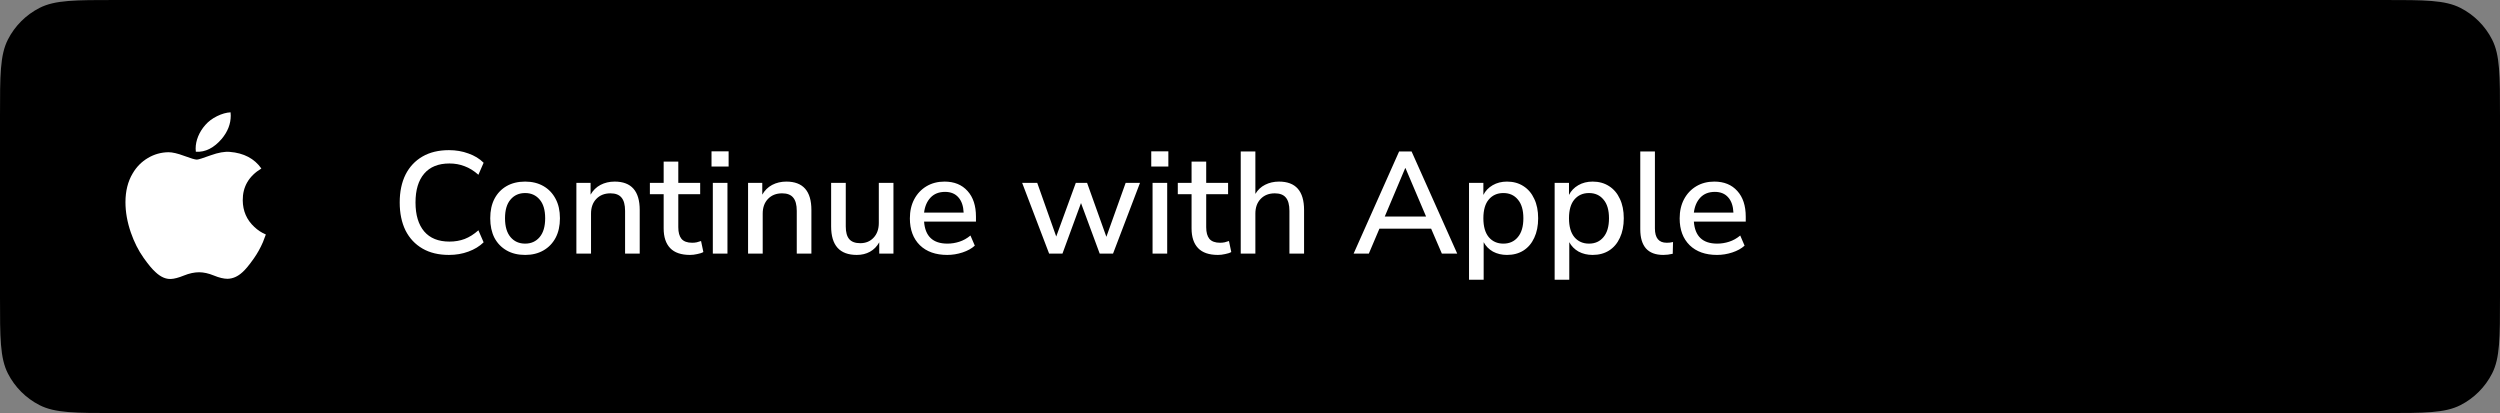 <svg width="345" height="57" viewBox="0 0 345 57" fill="none" xmlns="http://www.w3.org/2000/svg">
  <rect x="0" y="0" width="345" height="57" fill="#808080" stroke="none"/>
  <path
    d="M0 16C0 10.399 0 7.599 1.09 5.46C2.049 3.578 3.578 2.049 5.46 1.09C7.599 0 10.399 0 16 0H329C334.601 0 337.401 0 339.54 1.09C341.422 2.049 342.951 3.578 343.91 5.46C345 7.599 345 10.399 345 16V41C345 46.6 345 49.401 343.91 51.54C342.951 53.422 341.422 54.951 339.54 55.91C337.401 57 334.601 57 329 57H16C10.399 57 7.599 57 5.46 55.91C3.578 54.951 2.049 53.422 1.09 51.54C0 49.401 0 46.6 0 41V16Z"
    fill="black" />
  <rect width="24" height="24" transform="translate(15 15)" fill="black" />
  <path
    d="M36.281 33.424C35.933 34.227 35.521 34.967 35.044 35.647C34.394 36.574 33.861 37.216 33.451 37.572C32.815 38.157 32.134 38.457 31.404 38.474C30.88 38.474 30.248 38.325 29.513 38.022C28.775 37.721 28.097 37.572 27.477 37.572C26.827 37.572 26.129 37.721 25.383 38.022C24.636 38.325 24.035 38.482 23.574 38.498C22.875 38.528 22.177 38.22 21.481 37.572C21.037 37.185 20.481 36.52 19.815 35.579C19.101 34.574 18.513 33.408 18.053 32.08C17.56 30.644 17.313 29.254 17.313 27.909C17.313 26.367 17.646 25.038 18.313 23.924C18.838 23.029 19.535 22.323 20.408 21.805C21.281 21.287 22.224 21.023 23.24 21.006C23.796 21.006 24.525 21.178 25.431 21.516C26.334 21.855 26.914 22.026 27.168 22.026C27.358 22.026 28.003 21.826 29.095 21.425C30.128 21.053 30.999 20.899 31.713 20.96C33.648 21.116 35.102 21.879 36.069 23.253C34.338 24.302 33.482 25.77 33.499 27.654C33.515 29.122 34.047 30.343 35.094 31.313C35.568 31.763 36.097 32.111 36.687 32.358C36.559 32.728 36.424 33.083 36.281 33.424ZM31.843 15.96C31.843 17.11 31.422 18.184 30.585 19.178C29.574 20.36 28.351 21.043 27.025 20.935C27.008 20.797 26.999 20.652 26.999 20.5C26.999 19.395 27.479 18.213 28.333 17.247C28.759 16.758 29.301 16.351 29.959 16.027C30.614 15.707 31.235 15.53 31.818 15.5C31.835 15.654 31.843 15.808 31.843 15.96V15.96Z"
    fill="white" />
  <path
    d="M61.96 35.18C60.533 35.18 59.313 34.887 58.3 34.3C57.287 33.713 56.507 32.88 55.96 31.8C55.427 30.707 55.16 29.42 55.16 27.94C55.16 26.46 55.427 25.18 55.96 24.1C56.507 23.02 57.287 22.187 58.3 21.6C59.313 21.013 60.533 20.72 61.96 20.72C62.92 20.72 63.813 20.873 64.64 21.18C65.48 21.473 66.18 21.9 66.74 22.46L66.02 24.12C65.407 23.573 64.773 23.18 64.12 22.94C63.48 22.687 62.78 22.56 62.02 22.56C60.5 22.56 59.34 23.027 58.54 23.96C57.74 24.893 57.34 26.22 57.34 27.94C57.34 29.66 57.74 30.993 58.54 31.94C59.34 32.873 60.5 33.34 62.02 33.34C62.78 33.34 63.48 33.22 64.12 32.98C64.773 32.727 65.407 32.327 66.02 31.78L66.74 33.44C66.18 33.987 65.48 34.413 64.64 34.72C63.813 35.027 62.92 35.18 61.96 35.18ZM72.472 35.18C71.486 35.18 70.632 34.973 69.912 34.56C69.192 34.147 68.632 33.567 68.233 32.82C67.846 32.06 67.653 31.16 67.653 30.12C67.653 29.08 67.846 28.187 68.233 27.44C68.632 26.68 69.192 26.093 69.912 25.68C70.632 25.267 71.486 25.06 72.472 25.06C73.433 25.06 74.272 25.267 74.993 25.68C75.713 26.093 76.272 26.68 76.672 27.44C77.073 28.187 77.272 29.08 77.272 30.12C77.272 31.16 77.073 32.06 76.672 32.82C76.272 33.567 75.713 34.147 74.993 34.56C74.272 34.973 73.433 35.18 72.472 35.18ZM72.472 33.62C73.299 33.62 73.966 33.32 74.472 32.72C74.979 32.12 75.233 31.253 75.233 30.12C75.233 28.987 74.979 28.127 74.472 27.54C73.966 26.94 73.299 26.64 72.472 26.64C71.632 26.64 70.959 26.94 70.453 27.54C69.946 28.127 69.692 28.987 69.692 30.12C69.692 31.253 69.946 32.12 70.453 32.72C70.959 33.32 71.632 33.62 72.472 33.62ZM79.541 35V25.24H81.501V26.86C81.834 26.273 82.288 25.827 82.861 25.52C83.448 25.213 84.101 25.06 84.821 25.06C87.128 25.06 88.281 26.367 88.281 28.98V35H86.261V29.1C86.261 28.26 86.094 27.647 85.761 27.26C85.441 26.873 84.934 26.68 84.241 26.68C83.428 26.68 82.774 26.94 82.281 27.46C81.801 27.967 81.561 28.64 81.561 29.48V35H79.541ZM95.225 35.18C93.998 35.18 93.085 34.867 92.484 34.24C91.885 33.613 91.585 32.707 91.585 31.52V26.8H89.684V25.24H91.585V22.3H93.605V25.24H96.624V26.8H93.605V31.36C93.605 32.067 93.751 32.6 94.044 32.96C94.351 33.32 94.844 33.5 95.525 33.5C95.738 33.5 95.945 33.48 96.144 33.44C96.344 33.387 96.544 33.327 96.745 33.26L97.064 34.78C96.865 34.9 96.585 34.993 96.225 35.06C95.878 35.14 95.544 35.18 95.225 35.18ZM98.189 22.98V20.88H100.549V22.98H98.189ZM98.369 35V25.24H100.389V35H98.369ZM103.233 35V25.24H105.193V26.86C105.526 26.273 105.979 25.827 106.553 25.52C107.139 25.213 107.793 25.06 108.513 25.06C110.819 25.06 111.973 26.367 111.973 28.98V35H109.953V29.1C109.953 28.26 109.786 27.647 109.453 27.26C109.133 26.873 108.626 26.68 107.933 26.68C107.119 26.68 106.466 26.94 105.973 27.46C105.493 27.967 105.253 28.64 105.253 29.48V35H103.233ZM118.236 35.18C115.876 35.18 114.696 33.867 114.696 31.24V25.24H116.716V31.26C116.716 32.047 116.876 32.627 117.196 33C117.516 33.373 118.023 33.56 118.716 33.56C119.476 33.56 120.089 33.307 120.556 32.8C121.036 32.293 121.276 31.613 121.276 30.76V25.24H123.296V35H121.336V33.44C121.016 34.013 120.589 34.447 120.056 34.74C119.523 35.033 118.916 35.18 118.236 35.18ZM130.723 35.18C129.123 35.18 127.863 34.733 126.943 33.84C126.023 32.933 125.563 31.7 125.563 30.14C125.563 29.14 125.763 28.26 126.163 27.5C126.576 26.727 127.143 26.127 127.863 25.7C128.583 25.273 129.409 25.06 130.343 25.06C131.689 25.06 132.749 25.493 133.523 26.36C134.296 27.213 134.683 28.393 134.683 29.9V30.58H127.523C127.669 32.607 128.743 33.62 130.743 33.62C131.303 33.62 131.849 33.533 132.383 33.36C132.929 33.187 133.443 32.9 133.923 32.5L134.523 33.9C134.083 34.3 133.516 34.613 132.823 34.84C132.129 35.067 131.429 35.18 130.723 35.18ZM130.423 26.48C129.583 26.48 128.916 26.74 128.423 27.26C127.929 27.78 127.629 28.473 127.523 29.34H132.983C132.943 28.433 132.703 27.733 132.263 27.24C131.823 26.733 131.209 26.48 130.423 26.48ZM144.779 35L141.059 25.24H143.139L145.759 32.64L148.459 25.24H150.019L152.679 32.68L155.339 25.24H157.319L153.599 35H151.759L149.179 28.02L146.619 35H144.779ZM158.873 22.98V20.88H161.233V22.98H158.873ZM159.053 35V25.24H161.073V35H159.053ZM168.076 35.18C166.849 35.18 165.936 34.867 165.336 34.24C164.736 33.613 164.436 32.707 164.436 31.52V26.8H162.536V25.24H164.436V22.3H166.456V25.24H169.476V26.8H166.456V31.36C166.456 32.067 166.603 32.6 166.896 32.96C167.203 33.32 167.696 33.5 168.376 33.5C168.589 33.5 168.796 33.48 168.996 33.44C169.196 33.387 169.396 33.327 169.596 33.26L169.916 34.78C169.716 34.9 169.436 34.993 169.076 35.06C168.729 35.14 168.396 35.18 168.076 35.18ZM171.221 35V20.9H173.241V26.76C173.574 26.2 174.021 25.78 174.581 25.5C175.154 25.207 175.794 25.06 176.501 25.06C178.807 25.06 179.961 26.367 179.961 28.98V35H177.941V29.1C177.941 28.26 177.774 27.647 177.441 27.26C177.121 26.873 176.614 26.68 175.921 26.68C175.107 26.68 174.454 26.94 173.961 27.46C173.481 27.967 173.241 28.64 173.241 29.48V35H171.221ZM186.798 35L193.078 20.9H194.798L201.098 35H198.978L197.498 31.56H190.358L188.898 35H186.798ZM193.918 23.2L191.098 29.88H196.798L193.958 23.2H193.918ZM202.725 38.6V25.24H204.705V26.9C204.985 26.34 205.411 25.893 205.985 25.56C206.558 25.227 207.218 25.06 207.965 25.06C208.831 25.06 209.585 25.267 210.225 25.68C210.878 26.093 211.378 26.68 211.725 27.44C212.085 28.187 212.265 29.08 212.265 30.12C212.265 31.16 212.085 32.06 211.725 32.82C211.378 33.58 210.878 34.167 210.225 34.58C209.585 34.98 208.831 35.18 207.965 35.18C207.245 35.18 206.598 35.027 206.025 34.72C205.465 34.4 205.038 33.967 204.745 33.42V38.6H202.725ZM207.465 33.62C208.305 33.62 208.971 33.32 209.465 32.72C209.971 32.12 210.225 31.253 210.225 30.12C210.225 28.987 209.971 28.127 209.465 27.54C208.971 26.94 208.305 26.64 207.465 26.64C206.625 26.64 205.951 26.94 205.445 27.54C204.951 28.127 204.705 28.987 204.705 30.12C204.705 31.253 204.951 32.12 205.445 32.72C205.951 33.32 206.625 33.62 207.465 33.62ZM214.541 38.6V25.24H216.521V26.9C216.801 26.34 217.228 25.893 217.801 25.56C218.374 25.227 219.034 25.06 219.781 25.06C220.648 25.06 221.401 25.267 222.041 25.68C222.694 26.093 223.194 26.68 223.541 27.44C223.901 28.187 224.081 29.08 224.081 30.12C224.081 31.16 223.901 32.06 223.541 32.82C223.194 33.58 222.694 34.167 222.041 34.58C221.401 34.98 220.648 35.18 219.781 35.18C219.061 35.18 218.414 35.027 217.841 34.72C217.281 34.4 216.854 33.967 216.561 33.42V38.6H214.541ZM219.281 33.62C220.121 33.62 220.788 33.32 221.281 32.72C221.788 32.12 222.041 31.253 222.041 30.12C222.041 28.987 221.788 28.127 221.281 27.54C220.788 26.94 220.121 26.64 219.281 26.64C218.441 26.64 217.768 26.94 217.261 27.54C216.768 28.127 216.521 28.987 216.521 30.12C216.521 31.253 216.768 32.12 217.261 32.72C217.768 33.32 218.441 33.62 219.281 33.62ZM229.538 35.18C228.471 35.18 227.671 34.88 227.138 34.28C226.618 33.68 226.358 32.8 226.358 31.64V20.9H228.378V31.52C228.378 32.84 228.918 33.5 229.998 33.5C230.158 33.5 230.304 33.493 230.438 33.48C230.584 33.467 230.731 33.44 230.878 33.4L230.838 35.02C230.384 35.127 229.951 35.18 229.538 35.18ZM236.953 35.18C235.353 35.18 234.093 34.733 233.173 33.84C232.253 32.933 231.793 31.7 231.793 30.14C231.793 29.14 231.993 28.26 232.393 27.5C232.806 26.727 233.373 26.127 234.093 25.7C234.813 25.273 235.64 25.06 236.573 25.06C237.92 25.06 238.98 25.493 239.753 26.36C240.526 27.213 240.913 28.393 240.913 29.9V30.58H233.753C233.9 32.607 234.973 33.62 236.973 33.62C237.533 33.62 238.08 33.533 238.613 33.36C239.16 33.187 239.673 32.9 240.153 32.5L240.753 33.9C240.313 34.3 239.746 34.613 239.053 34.84C238.36 35.067 237.66 35.18 236.953 35.18ZM236.653 26.48C235.813 26.48 235.146 26.74 234.653 27.26C234.16 27.78 233.86 28.473 233.753 29.34H239.213C239.173 28.433 238.933 27.733 238.493 27.24C238.053 26.733 237.44 26.48 236.653 26.48Z"
    fill="white" />
</svg>